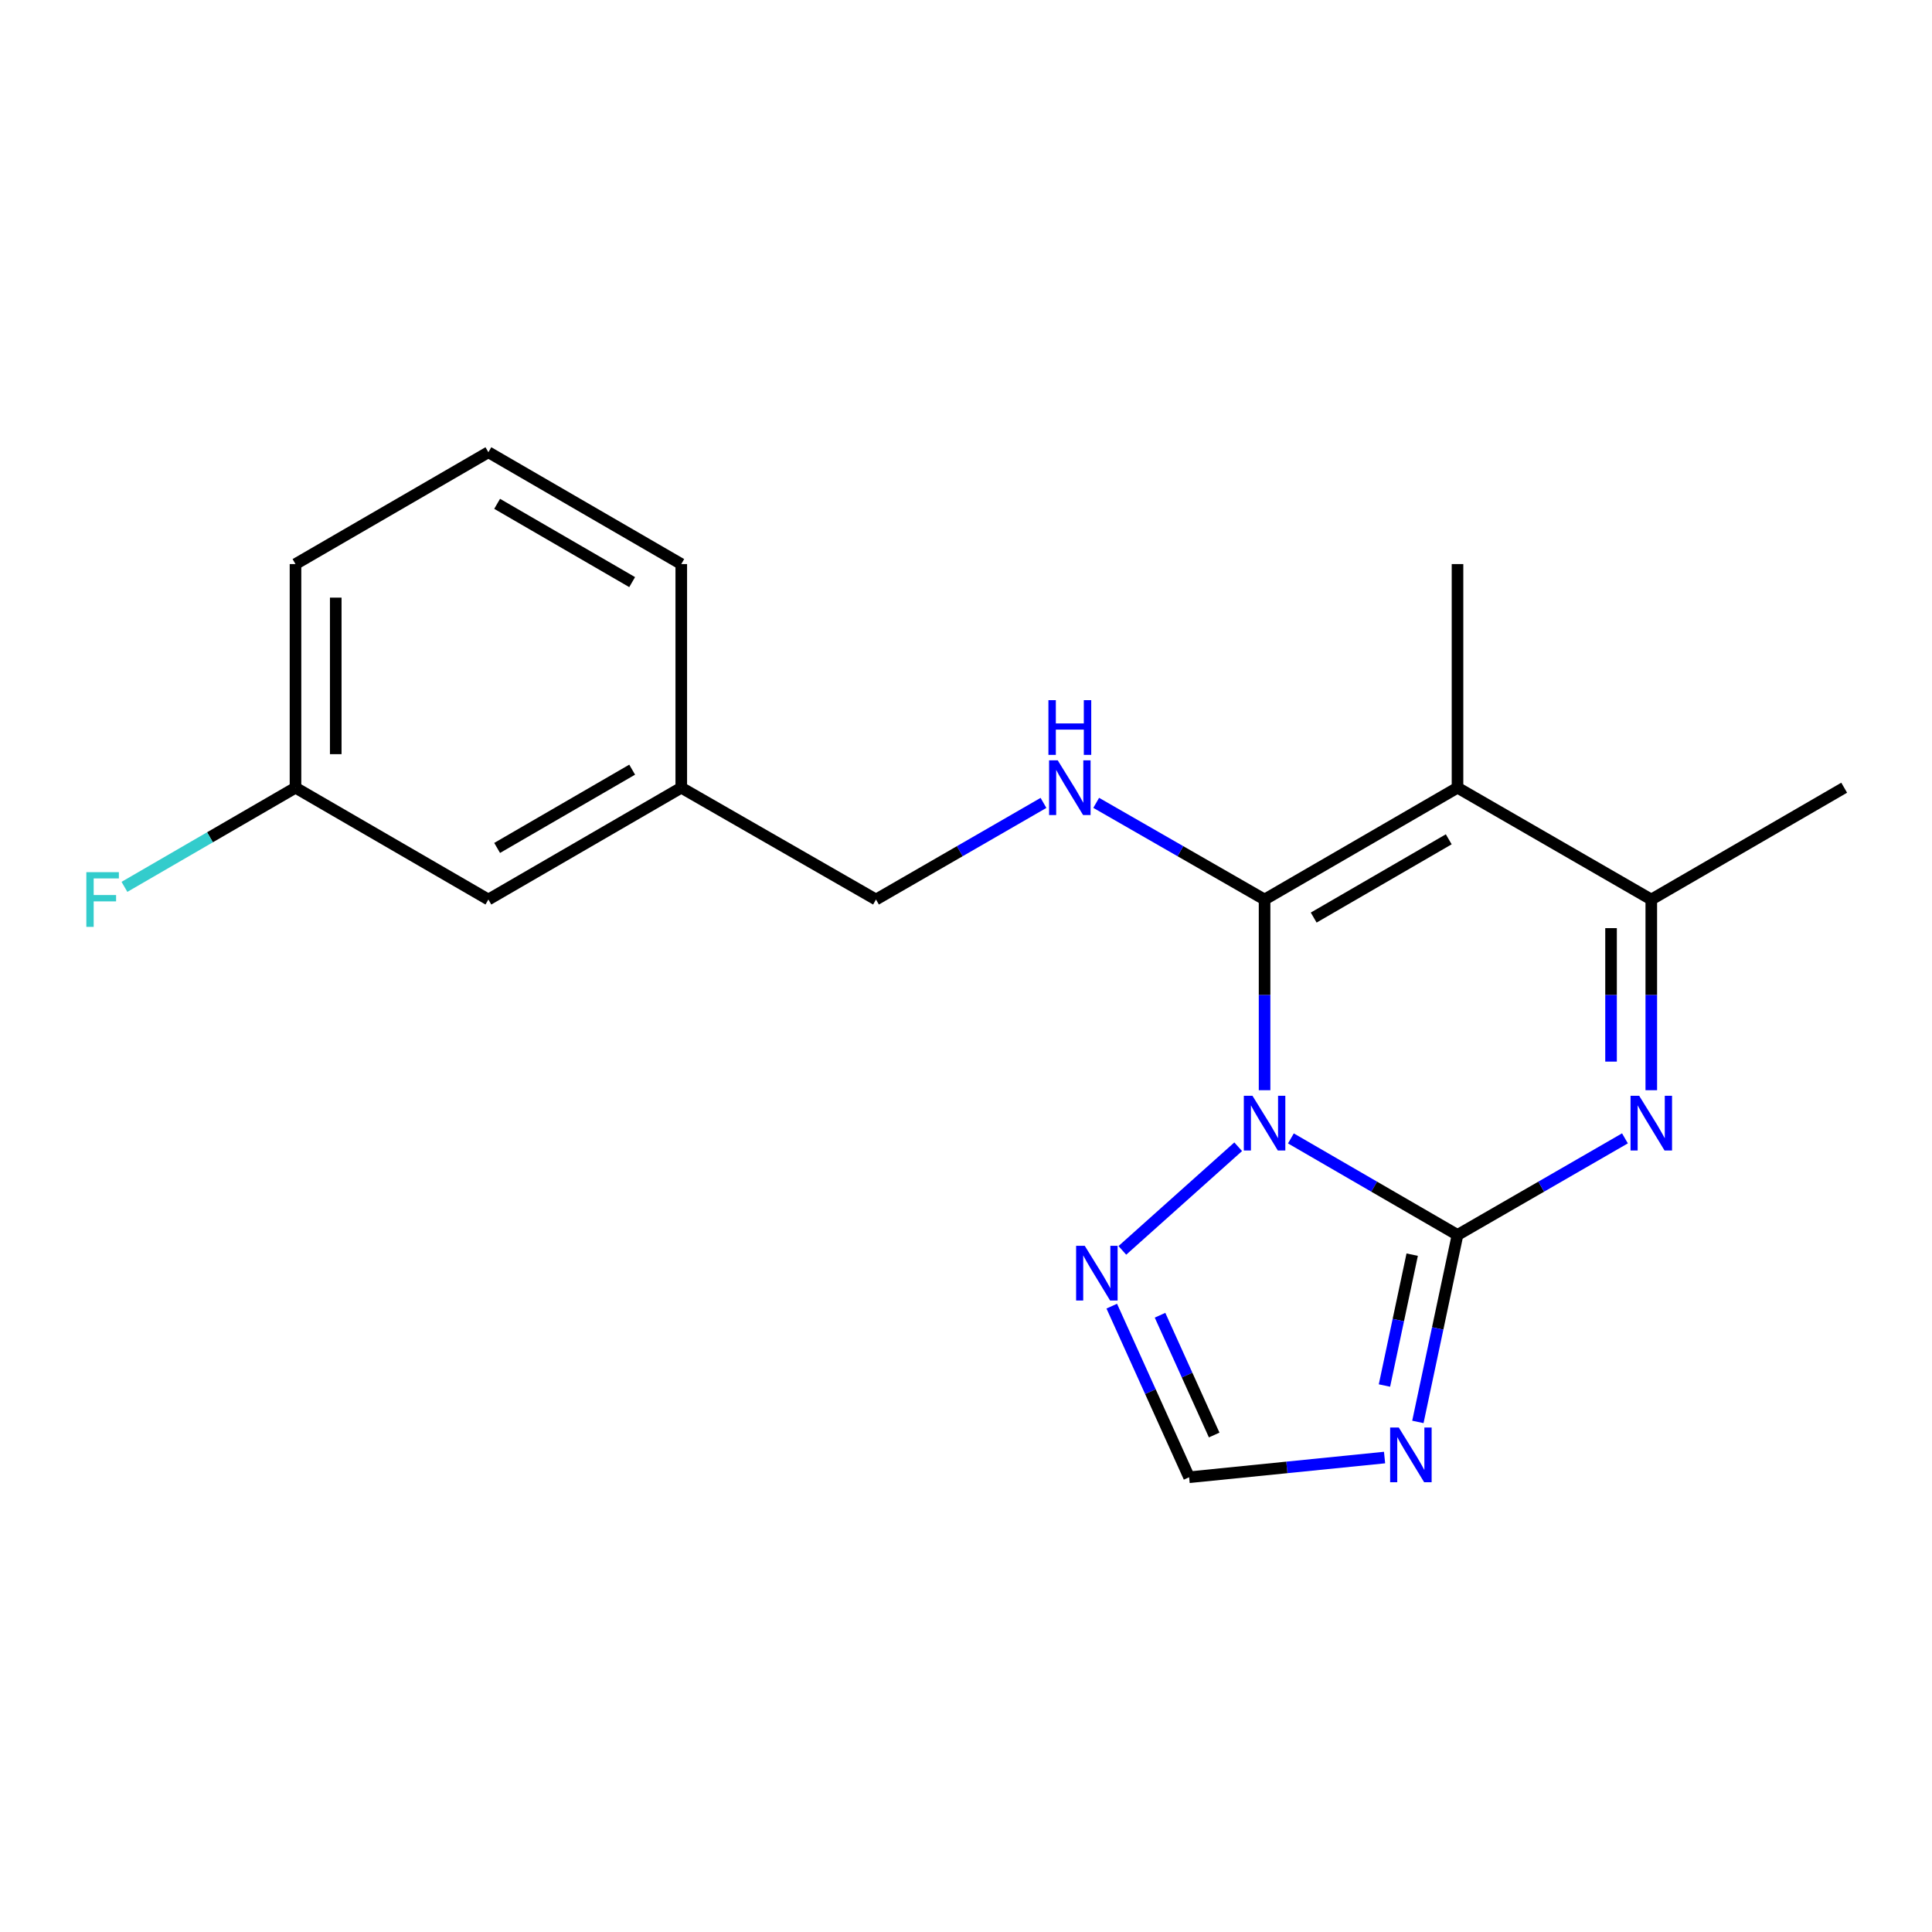 <?xml version='1.0' encoding='iso-8859-1'?>
<svg version='1.1' baseProfile='full'
              xmlns='http://www.w3.org/2000/svg'
                      xmlns:rdkit='http://www.rdkit.org/xml'
                      xmlns:xlink='http://www.w3.org/1999/xlink'
                  xml:space='preserve'
width='1000px' height='1000px' viewBox='0 0 1000 1000'>
<!-- END OF HEADER -->
<rect style='opacity:1.0;fill:#FFFFFF;stroke:none' width='1000' height='1000' x='0' y='0'> </rect>
<path class='bond-0' d='M 654.541,564.291 L 654.541,514.942' style='fill:none;fill-rule:evenodd;stroke:#0000FF;stroke-width:6px;stroke-linecap:butt;stroke-linejoin:miter;stroke-opacity:1' />
<path class='bond-0' d='M 654.541,514.942 L 654.541,465.592' style='fill:none;fill-rule:evenodd;stroke:#000000;stroke-width:6px;stroke-linecap:butt;stroke-linejoin:miter;stroke-opacity:1' />
<path class='bond-1' d='M 668.166,589.24 L 711.285,614.224' style='fill:none;fill-rule:evenodd;stroke:#0000FF;stroke-width:6px;stroke-linecap:butt;stroke-linejoin:miter;stroke-opacity:1' />
<path class='bond-1' d='M 711.285,614.224 L 754.404,639.209' style='fill:none;fill-rule:evenodd;stroke:#000000;stroke-width:6px;stroke-linecap:butt;stroke-linejoin:miter;stroke-opacity:1' />
<path class='bond-6' d='M 640.889,593.557 L 580.926,647.196' style='fill:none;fill-rule:evenodd;stroke:#0000FF;stroke-width:6px;stroke-linecap:butt;stroke-linejoin:miter;stroke-opacity:1' />
<path class='bond-2' d='M 654.541,465.592 L 754.404,407.716' style='fill:none;fill-rule:evenodd;stroke:#000000;stroke-width:6px;stroke-linecap:butt;stroke-linejoin:miter;stroke-opacity:1' />
<path class='bond-2' d='M 679.966,474.934 L 749.87,434.421' style='fill:none;fill-rule:evenodd;stroke:#000000;stroke-width:6px;stroke-linecap:butt;stroke-linejoin:miter;stroke-opacity:1' />
<path class='bond-7' d='M 654.541,465.592 L 610.964,440.572' style='fill:none;fill-rule:evenodd;stroke:#000000;stroke-width:6px;stroke-linecap:butt;stroke-linejoin:miter;stroke-opacity:1' />
<path class='bond-7' d='M 610.964,440.572 L 567.387,415.551' style='fill:none;fill-rule:evenodd;stroke:#0000FF;stroke-width:6px;stroke-linecap:butt;stroke-linejoin:miter;stroke-opacity:1' />
<path class='bond-3' d='M 754.404,639.209 L 797.737,614.21' style='fill:none;fill-rule:evenodd;stroke:#000000;stroke-width:6px;stroke-linecap:butt;stroke-linejoin:miter;stroke-opacity:1' />
<path class='bond-3' d='M 797.737,614.21 L 841.071,589.211' style='fill:none;fill-rule:evenodd;stroke:#0000FF;stroke-width:6px;stroke-linecap:butt;stroke-linejoin:miter;stroke-opacity:1' />
<path class='bond-4' d='M 754.404,639.209 L 744.148,687.596' style='fill:none;fill-rule:evenodd;stroke:#000000;stroke-width:6px;stroke-linecap:butt;stroke-linejoin:miter;stroke-opacity:1' />
<path class='bond-4' d='M 744.148,687.596 L 733.892,735.983' style='fill:none;fill-rule:evenodd;stroke:#0000FF;stroke-width:6px;stroke-linecap:butt;stroke-linejoin:miter;stroke-opacity:1' />
<path class='bond-4' d='M 730.948,649.406 L 723.769,683.277' style='fill:none;fill-rule:evenodd;stroke:#000000;stroke-width:6px;stroke-linecap:butt;stroke-linejoin:miter;stroke-opacity:1' />
<path class='bond-4' d='M 723.769,683.277 L 716.59,717.147' style='fill:none;fill-rule:evenodd;stroke:#0000FF;stroke-width:6px;stroke-linecap:butt;stroke-linejoin:miter;stroke-opacity:1' />
<path class='bond-10' d='M 754.404,407.716 L 754.404,291.964' style='fill:none;fill-rule:evenodd;stroke:#000000;stroke-width:6px;stroke-linecap:butt;stroke-linejoin:miter;stroke-opacity:1' />
<path class='bond-20' d='M 754.404,407.716 L 854.706,465.592' style='fill:none;fill-rule:evenodd;stroke:#000000;stroke-width:6px;stroke-linecap:butt;stroke-linejoin:miter;stroke-opacity:1' />
<path class='bond-5' d='M 854.706,564.291 L 854.706,514.942' style='fill:none;fill-rule:evenodd;stroke:#0000FF;stroke-width:6px;stroke-linecap:butt;stroke-linejoin:miter;stroke-opacity:1' />
<path class='bond-5' d='M 854.706,514.942 L 854.706,465.592' style='fill:none;fill-rule:evenodd;stroke:#000000;stroke-width:6px;stroke-linecap:butt;stroke-linejoin:miter;stroke-opacity:1' />
<path class='bond-5' d='M 833.875,549.486 L 833.875,514.942' style='fill:none;fill-rule:evenodd;stroke:#0000FF;stroke-width:6px;stroke-linecap:butt;stroke-linejoin:miter;stroke-opacity:1' />
<path class='bond-5' d='M 833.875,514.942 L 833.875,480.397' style='fill:none;fill-rule:evenodd;stroke:#000000;stroke-width:6px;stroke-linecap:butt;stroke-linejoin:miter;stroke-opacity:1' />
<path class='bond-19' d='M 716.65,754.425 L 666.066,759.525' style='fill:none;fill-rule:evenodd;stroke:#0000FF;stroke-width:6px;stroke-linecap:butt;stroke-linejoin:miter;stroke-opacity:1' />
<path class='bond-19' d='M 666.066,759.525 L 615.482,764.625' style='fill:none;fill-rule:evenodd;stroke:#000000;stroke-width:6px;stroke-linecap:butt;stroke-linejoin:miter;stroke-opacity:1' />
<path class='bond-15' d='M 854.706,465.592 L 954.545,407.716' style='fill:none;fill-rule:evenodd;stroke:#000000;stroke-width:6px;stroke-linecap:butt;stroke-linejoin:miter;stroke-opacity:1' />
<path class='bond-8' d='M 575.444,676.057 L 595.463,720.341' style='fill:none;fill-rule:evenodd;stroke:#0000FF;stroke-width:6px;stroke-linecap:butt;stroke-linejoin:miter;stroke-opacity:1' />
<path class='bond-8' d='M 595.463,720.341 L 615.482,764.625' style='fill:none;fill-rule:evenodd;stroke:#000000;stroke-width:6px;stroke-linecap:butt;stroke-linejoin:miter;stroke-opacity:1' />
<path class='bond-8' d='M 600.431,680.761 L 614.445,711.76' style='fill:none;fill-rule:evenodd;stroke:#0000FF;stroke-width:6px;stroke-linecap:butt;stroke-linejoin:miter;stroke-opacity:1' />
<path class='bond-8' d='M 614.445,711.76 L 628.458,742.759' style='fill:none;fill-rule:evenodd;stroke:#000000;stroke-width:6px;stroke-linecap:butt;stroke-linejoin:miter;stroke-opacity:1' />
<path class='bond-9' d='M 540.105,415.582 L 496.76,440.587' style='fill:none;fill-rule:evenodd;stroke:#0000FF;stroke-width:6px;stroke-linecap:butt;stroke-linejoin:miter;stroke-opacity:1' />
<path class='bond-9' d='M 496.76,440.587 L 453.415,465.592' style='fill:none;fill-rule:evenodd;stroke:#000000;stroke-width:6px;stroke-linecap:butt;stroke-linejoin:miter;stroke-opacity:1' />
<path class='bond-13' d='M 453.415,465.592 L 352.627,407.716' style='fill:none;fill-rule:evenodd;stroke:#000000;stroke-width:6px;stroke-linecap:butt;stroke-linejoin:miter;stroke-opacity:1' />
<path class='bond-11' d='M 252.787,465.592 L 352.627,407.716' style='fill:none;fill-rule:evenodd;stroke:#000000;stroke-width:6px;stroke-linecap:butt;stroke-linejoin:miter;stroke-opacity:1' />
<path class='bond-11' d='M 257.316,438.889 L 327.204,398.376' style='fill:none;fill-rule:evenodd;stroke:#000000;stroke-width:6px;stroke-linecap:butt;stroke-linejoin:miter;stroke-opacity:1' />
<path class='bond-12' d='M 252.787,465.592 L 152.948,407.716' style='fill:none;fill-rule:evenodd;stroke:#000000;stroke-width:6px;stroke-linecap:butt;stroke-linejoin:miter;stroke-opacity:1' />
<path class='bond-14' d='M 152.948,407.716 L 108.681,433.378' style='fill:none;fill-rule:evenodd;stroke:#000000;stroke-width:6px;stroke-linecap:butt;stroke-linejoin:miter;stroke-opacity:1' />
<path class='bond-14' d='M 108.681,433.378 L 64.414,459.039' style='fill:none;fill-rule:evenodd;stroke:#33CCCC;stroke-width:6px;stroke-linecap:butt;stroke-linejoin:miter;stroke-opacity:1' />
<path class='bond-21' d='M 152.948,407.716 L 152.948,291.964' style='fill:none;fill-rule:evenodd;stroke:#000000;stroke-width:6px;stroke-linecap:butt;stroke-linejoin:miter;stroke-opacity:1' />
<path class='bond-21' d='M 173.779,390.353 L 173.779,309.327' style='fill:none;fill-rule:evenodd;stroke:#000000;stroke-width:6px;stroke-linecap:butt;stroke-linejoin:miter;stroke-opacity:1' />
<path class='bond-18' d='M 352.627,407.716 L 352.627,291.964' style='fill:none;fill-rule:evenodd;stroke:#000000;stroke-width:6px;stroke-linecap:butt;stroke-linejoin:miter;stroke-opacity:1' />
<path class='bond-16' d='M 252.787,234.076 L 352.627,291.964' style='fill:none;fill-rule:evenodd;stroke:#000000;stroke-width:6px;stroke-linecap:butt;stroke-linejoin:miter;stroke-opacity:1' />
<path class='bond-16' d='M 257.315,260.781 L 327.202,301.302' style='fill:none;fill-rule:evenodd;stroke:#000000;stroke-width:6px;stroke-linecap:butt;stroke-linejoin:miter;stroke-opacity:1' />
<path class='bond-17' d='M 252.787,234.076 L 152.948,291.964' style='fill:none;fill-rule:evenodd;stroke:#000000;stroke-width:6px;stroke-linecap:butt;stroke-linejoin:miter;stroke-opacity:1' />
<path  class='atom-0' d='M 648.281 567.185
L 657.561 582.185
Q 658.481 583.665, 659.961 586.345
Q 661.441 589.025, 661.521 589.185
L 661.521 567.185
L 665.281 567.185
L 665.281 595.505
L 661.401 595.505
L 651.441 579.105
Q 650.281 577.185, 649.041 574.985
Q 647.841 572.785, 647.481 572.105
L 647.481 595.505
L 643.801 595.505
L 643.801 567.185
L 648.281 567.185
' fill='#0000FF'/>
<path  class='atom-4' d='M 848.446 567.185
L 857.726 582.185
Q 858.646 583.665, 860.126 586.345
Q 861.606 589.025, 861.686 589.185
L 861.686 567.185
L 865.446 567.185
L 865.446 595.505
L 861.566 595.505
L 851.606 579.105
Q 850.446 577.185, 849.206 574.985
Q 848.006 572.785, 847.646 572.105
L 847.646 595.505
L 843.966 595.505
L 843.966 567.185
L 848.446 567.185
' fill='#0000FF'/>
<path  class='atom-5' d='M 724.014 738.892
L 733.294 753.892
Q 734.214 755.372, 735.694 758.052
Q 737.174 760.732, 737.254 760.892
L 737.254 738.892
L 741.014 738.892
L 741.014 767.212
L 737.134 767.212
L 727.174 750.812
Q 726.014 748.892, 724.774 746.692
Q 723.574 744.492, 723.214 743.812
L 723.214 767.212
L 719.534 767.212
L 719.534 738.892
L 724.014 738.892
' fill='#0000FF'/>
<path  class='atom-7' d='M 561.473 644.839
L 570.753 659.839
Q 571.673 661.319, 573.153 663.999
Q 574.633 666.679, 574.713 666.839
L 574.713 644.839
L 578.473 644.839
L 578.473 673.159
L 574.593 673.159
L 564.633 656.759
Q 563.473 654.839, 562.233 652.639
Q 561.033 650.439, 560.673 649.759
L 560.673 673.159
L 556.993 673.159
L 556.993 644.839
L 561.473 644.839
' fill='#0000FF'/>
<path  class='atom-8' d='M 547.481 393.556
L 556.761 408.556
Q 557.681 410.036, 559.161 412.716
Q 560.641 415.396, 560.721 415.556
L 560.721 393.556
L 564.481 393.556
L 564.481 421.876
L 560.601 421.876
L 550.641 405.476
Q 549.481 403.556, 548.241 401.356
Q 547.041 399.156, 546.681 398.476
L 546.681 421.876
L 543.001 421.876
L 543.001 393.556
L 547.481 393.556
' fill='#0000FF'/>
<path  class='atom-8' d='M 542.661 362.404
L 546.501 362.404
L 546.501 374.444
L 560.981 374.444
L 560.981 362.404
L 564.821 362.404
L 564.821 390.724
L 560.981 390.724
L 560.981 377.644
L 546.501 377.644
L 546.501 390.724
L 542.661 390.724
L 542.661 362.404
' fill='#0000FF'/>
<path  class='atom-15' d='M 44.689 451.432
L 61.529 451.432
L 61.529 454.672
L 48.489 454.672
L 48.489 463.272
L 60.089 463.272
L 60.089 466.552
L 48.489 466.552
L 48.489 479.752
L 44.689 479.752
L 44.689 451.432
' fill='#33CCCC'/>
</svg>
